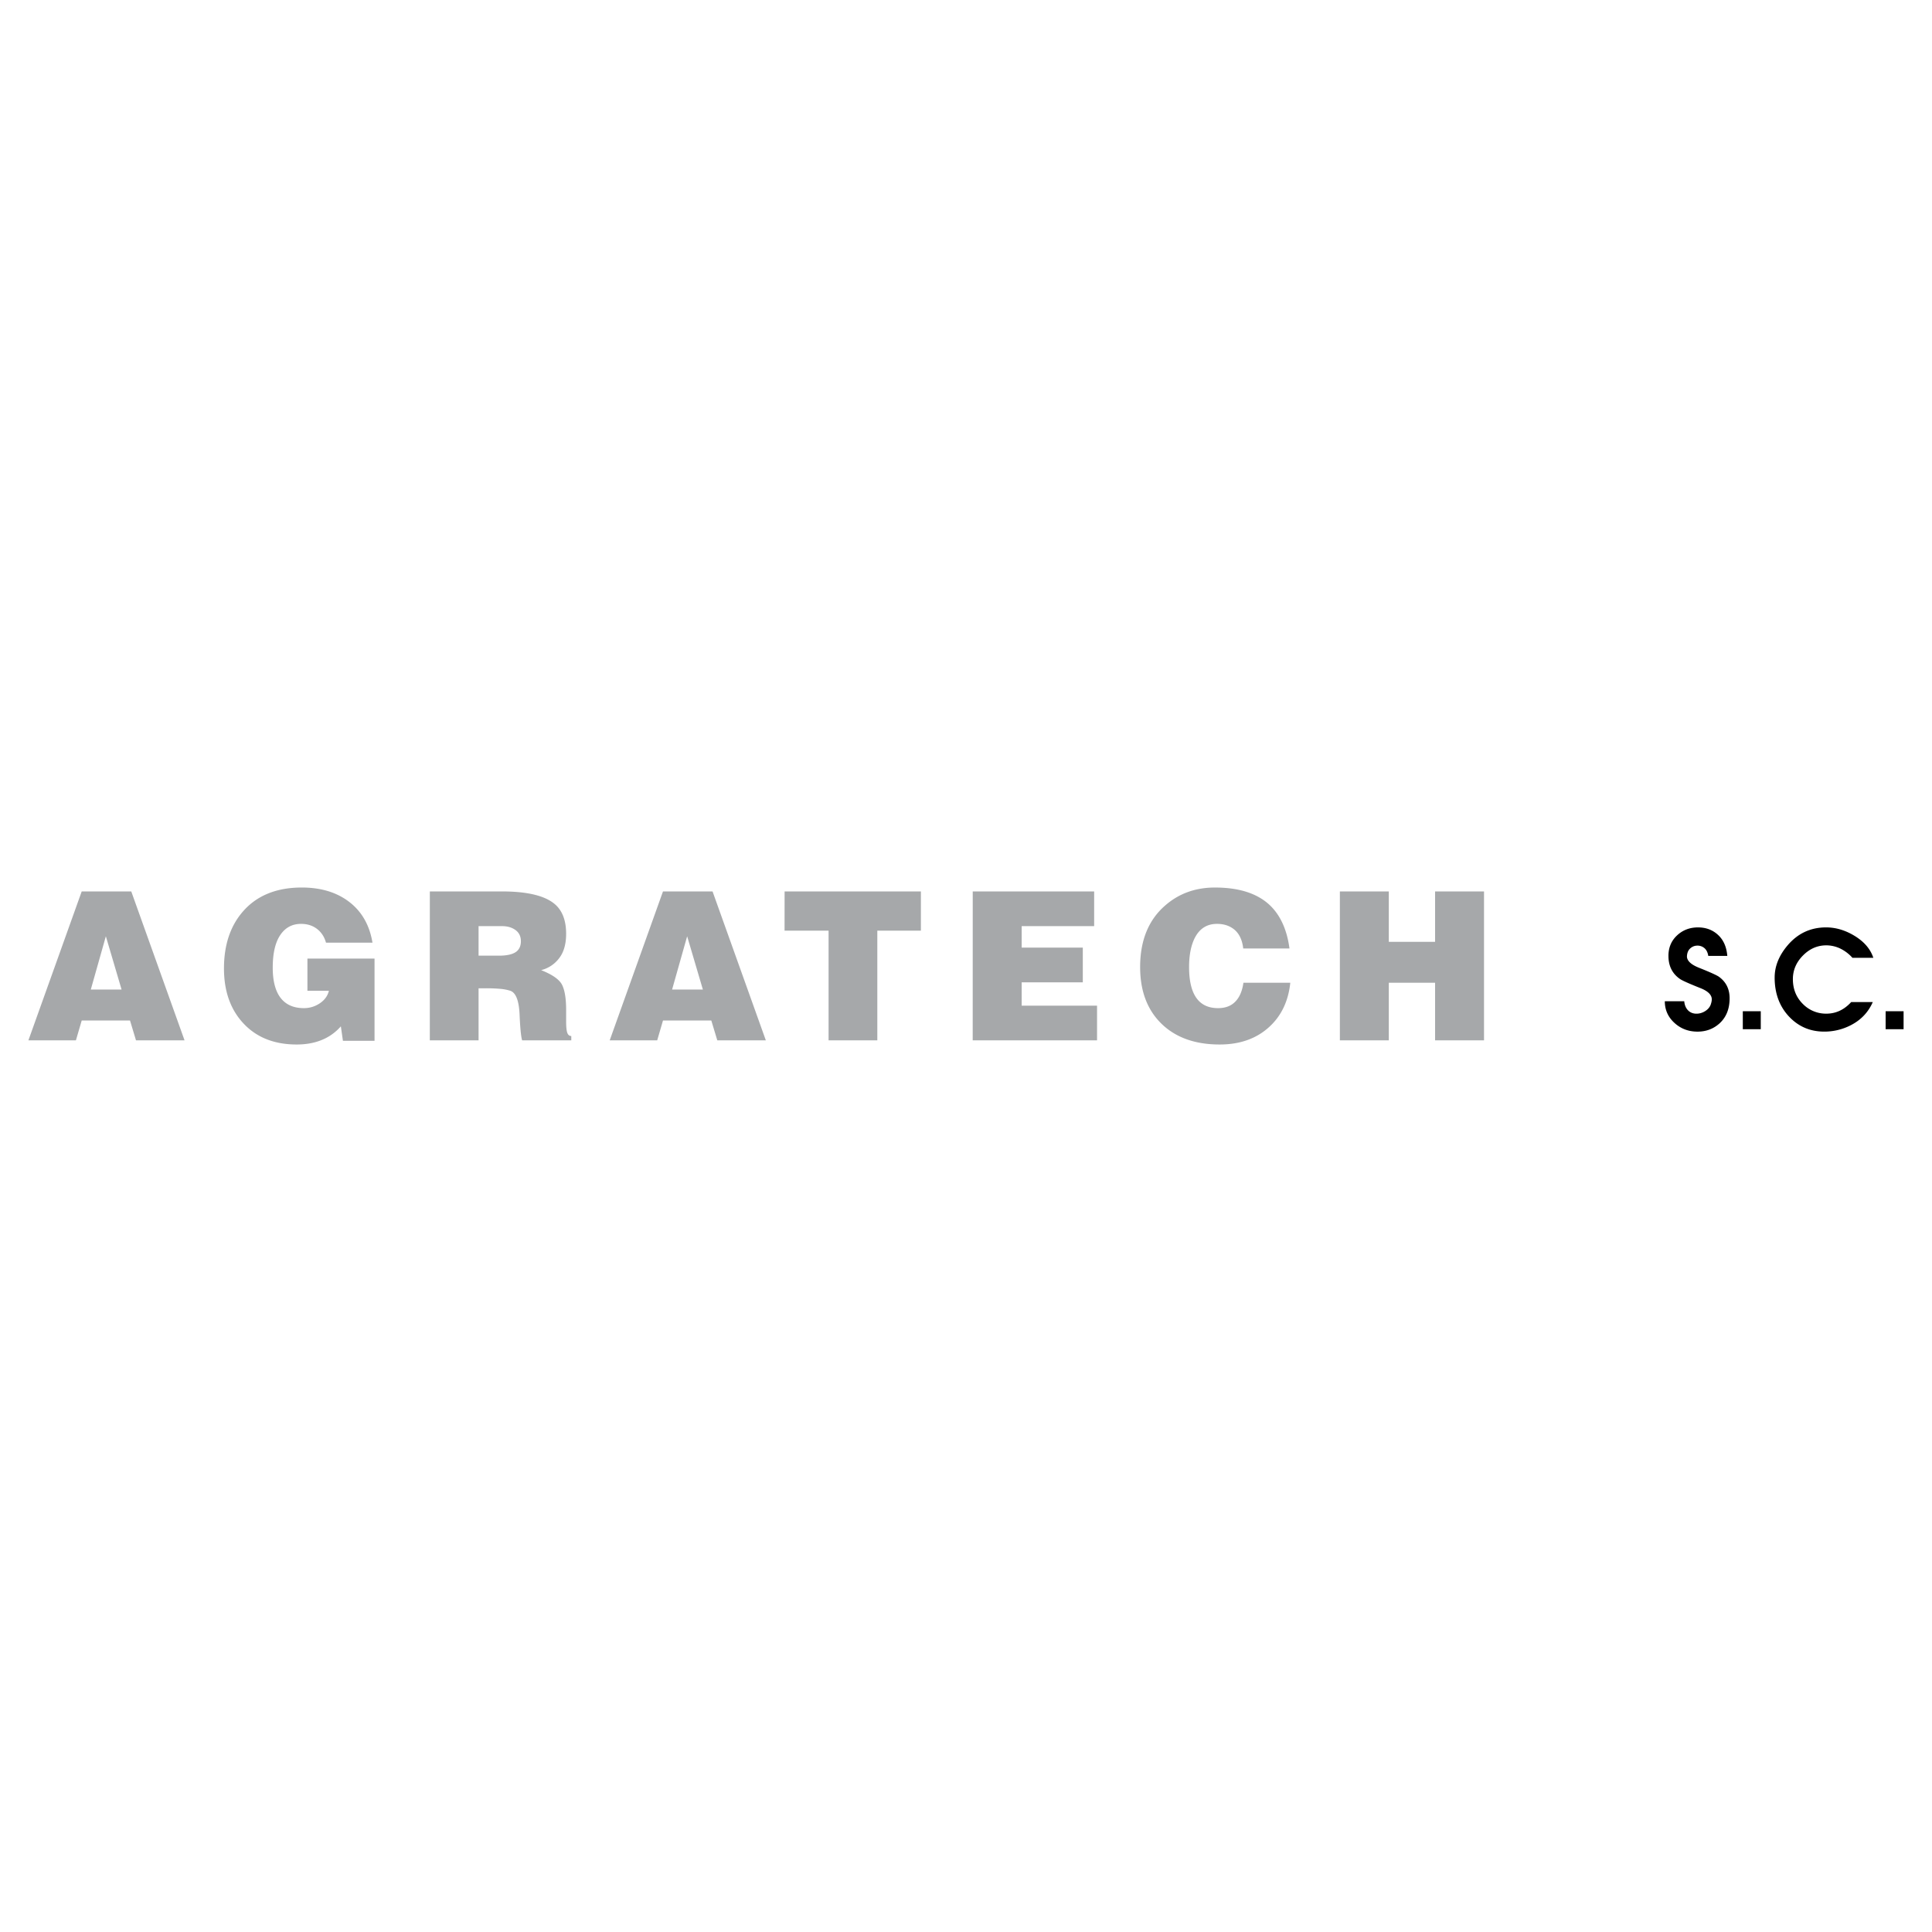 <svg xmlns="http://www.w3.org/2000/svg" width="2500" height="2500" viewBox="0 0 192.756 192.756"><path fill="#fff" d="M0 192.756h192.756V0H0v192.756z"/><path d="M8.152 88.938h4.944l5.317 14.859h-4.844l-.597-1.979h-4.82l-.579 1.979h-4.74l5.319-14.859zm.907 9.789h3.071l-1.569-5.315-1.502 5.315zm21.613.125v-3.215h6.696v8.204h-3.154l-.206-1.443a5.046 5.046 0 0 1-1.462 1.154c-.838.438-1.823.658-2.947.658-2.281 0-4.083-.736-5.401-2.203-1.234-1.373-1.852-3.168-1.852-5.379 0-2.335.626-4.227 1.874-5.668 1.387-1.607 3.355-2.412 5.893-2.412 1.908 0 3.491.481 4.739 1.442 1.249.961 2.021 2.316 2.31 4.059h-4.637c-.15-.536-.418-.97-.803-1.296-.453-.386-1.018-.578-1.69-.578-.878 0-1.571.373-2.069 1.113-.501.742-.752 1.829-.752 3.256 0 1.194.214 2.132.637 2.804.522.82 1.349 1.234 2.473 1.234.576 0 1.106-.16 1.585-.482.482-.322.785-.74.908-1.248h-2.142zM47.747 92.4v2.947h2.04c.852 0 1.449-.152 1.791-.452.26-.234.391-.565.391-.988 0-.482-.179-.854-.535-1.114-.356-.262-.811-.393-1.36-.393h-2.327zm-4.862-3.462h7.189c2.54 0 4.307.428 5.295 1.28.742.645 1.114 1.628 1.114 2.945 0 1.017-.229 1.828-.691 2.43a3.227 3.227 0 0 1-1.802 1.198c1.141.451 1.843.951 2.102 1.494.26.539.391 1.365.391 2.461v1.154c0 .537.037.914.112 1.133.075.221.212.33.402.33v.434h-4.902c-.11-.344-.198-1.205-.257-2.584-.062-1.381-.37-2.168-.918-2.361-.3-.096-.64-.164-1.01-.195a15.835 15.835 0 0 0-1.443-.055h-.72v5.195h-4.864l.002-14.859zm23.261 0h4.945l5.317 14.859h-4.843l-.597-1.979h-4.822l-.578 1.979H60.83l5.316-14.859zm.909 9.789h3.071l-1.569-5.315-1.502 5.315zm11.225-9.789h13.598v3.914H87.53v10.945h-4.862V92.852h-4.392l.004-3.914zm18.77 0h12.114V92.4h-7.231v2.144h6.099v3.462h-6.099v2.33h7.52v3.461H97.047l.003-14.859zm26.986 5.689c-.11-.975-.49-1.663-1.133-2.059-.412-.262-.908-.393-1.486-.393-.975 0-1.702.447-2.182 1.341-.398.755-.6 1.746-.6 2.966 0 2.73.963 4.1 2.886 4.1.616 0 1.119-.152 1.505-.453.549-.424.895-1.119 1.03-2.08h4.677c-.191 1.826-.889 3.293-2.083 4.391-1.273 1.178-2.931 1.77-4.966 1.77-2.444 0-4.38-.691-5.799-2.068-1.421-1.383-2.134-3.27-2.134-5.658 0-2.637.825-4.679 2.474-6.121 1.371-1.21 3.036-1.814 4.985-1.814 1.826 0 3.319.336 4.474 1.012.948.549 1.676 1.341 2.186 2.37.383.768.645 1.67.781 2.698h-4.615v-.002zm9.643-5.689h4.883v5.03h4.616v-5.03h4.883v14.859h-4.883v-5.748h-4.616v5.748h-4.883V88.938z" fill-rule="evenodd" clip-rule="evenodd" fill="#a6a8aa"/><path d="M166.461 95.369c0-.825.284-1.505.854-2.039.571-.535 1.27-.803 2.095-.803.826 0 1.514.271 2.062.809.502.493.791 1.174.861 2.034h-1.899c-.052-.341-.18-.598-.376-.768a1.04 1.04 0 0 0-.702-.257c-.287 0-.533.1-.74.296-.205.198-.309.477-.309.836.043.413.436.767 1.17 1.064 1.124.447 1.794.752 2.01.902.717.512 1.077 1.232 1.077 2.156 0 1.066-.343 1.91-1.024 2.52-.602.537-1.328.807-2.184.807-.895 0-1.664-.291-2.301-.875-.636-.582-.957-1.301-.957-2.156h1.939c.035.406.177.721.418.945.214.195.479.295.795.295.312 0 .604-.086.874-.256s.456-.387.553-.646c.072-.215.108-.391.108-.523 0-.449-.373-.822-1.117-1.119-1.177-.467-1.869-.779-2.076-.932-.753-.528-1.131-1.294-1.131-2.29zm9.211 7.315h-1.792v-1.791h1.792v1.791zm-1.792 0h1.792-1.792zm3.178-5.161c0-1.121.43-2.189 1.291-3.205 1.016-1.194 2.296-1.792 3.839-1.792.942 0 1.864.266 2.762.796 1.005.592 1.657 1.339 1.952 2.236h-2.087a3.897 3.897 0 0 0-1.246-.937 3.24 3.24 0 0 0-1.354-.304c-.89 0-1.668.339-2.336 1.017-.669.678-1.003 1.463-1.003 2.352 0 1.004.341 1.84 1.023 2.506a3.22 3.22 0 0 0 2.315.941c.952 0 1.778-.387 2.479-1.156h2.154c-.448 1.021-1.185 1.795-2.208 2.316a5.745 5.745 0 0 1-2.64.631c-1.372 0-2.527-.484-3.462-1.453-.986-1.025-1.48-2.34-1.48-3.947v-.001h.001zm12.863 5.161h-1.792v-1.791h1.792v1.791zm-1.792 0h1.792-1.792z" fill-rule="evenodd" clip-rule="evenodd"/></svg>
